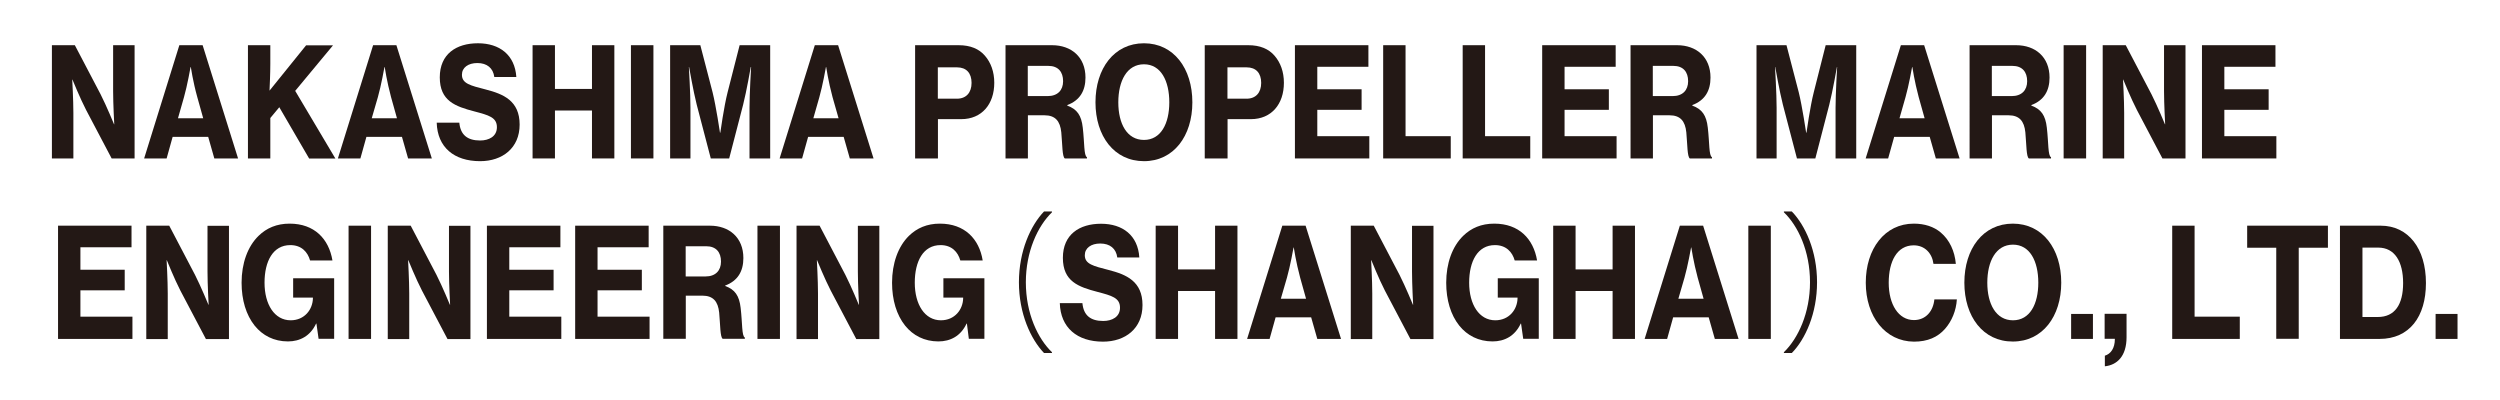 <?xml version="1.0" encoding="utf-8"?>
<!-- Generator: Adobe Illustrator 23.0.1, SVG Export Plug-In . SVG Version: 6.00 Build 0)  -->
<svg version="1.1" id="レイヤー_1" xmlns="http://www.w3.org/2000/svg" xmlns:xlink="http://www.w3.org/1999/xlink" x="0px"
	 y="0px" viewBox="0 0 220.11 35.23" style="enable-background:new 0 0 220.11 35.23;" xml:space="preserve">
<style type="text/css">
	.st0{fill:#231815;}
</style>
<g>
	<g>
		<path class="st0" d="M4.57,3.98h2.02l2.27,4.33c0.51,1,1.18,2.63,1.18,2.63h0.02c0,0-0.1-1.78-0.1-2.92V3.98h1.89v9.97H9.83
			L7.58,9.68c-0.52-1-1.2-2.67-1.2-2.67H6.36c0,0,0.1,1.8,0.1,2.93v4.01H4.57V3.98z"/>
		<path class="st0" d="M15.79,3.98h2.05l3.12,9.97h-2.09l-0.54-1.9H15.2l-0.53,1.9h-1.98L15.79,3.98z M15.67,10.41h2.22l-0.52-1.86
			C16.99,7.19,16.8,5.9,16.8,5.9h-0.02c0,0-0.3,1.68-0.58,2.65L15.67,10.41z"/>
		<path class="st0" d="M21.83,3.98h1.97v1.64c0,0.91-0.05,1.82-0.07,2.36l3.22-3.99h2.37l-3.33,4.01l3.54,5.96h-2.31l-2.63-4.52
			l-0.79,0.95v3.56h-1.97V3.98z"/>
		<path class="st0" d="M32.85,3.98h2.05l3.12,9.97h-2.09l-0.54-1.9h-3.13l-0.53,1.9h-1.98L32.85,3.98z M32.73,10.41h2.22l-0.52-1.86
			c-0.37-1.37-0.56-2.65-0.56-2.65h-0.02c0,0-0.3,1.68-0.58,2.65L32.73,10.41z"/>
		<path class="st0" d="M38.45,10.8h1.99c0.1,1.08,0.72,1.57,1.83,1.57c0.77,0,1.48-0.35,1.48-1.17c0-0.87-0.73-1.06-1.98-1.39
			c-1.68-0.44-3.05-0.92-3.05-3c0-2.06,1.46-3,3.36-3s3.25,1.02,3.38,2.97h-1.94c-0.1-0.78-0.64-1.23-1.49-1.23
			c-0.81,0-1.36,0.4-1.36,1.03c0,0.78,0.74,0.95,2.1,1.3c1.55,0.4,2.98,0.99,2.98,3.09c0,2.06-1.51,3.22-3.48,3.22
			C39.97,14.19,38.51,12.96,38.45,10.8z"/>
		<path class="st0" d="M46.89,3.98h1.97v3.85h3.26V3.98h1.97v9.97h-1.97V9.73h-3.26v4.22h-1.97V3.98z"/>
		<path class="st0" d="M55.55,3.98h1.98v9.97h-1.98V3.98z"/>
		<path class="st0" d="M59,3.98h2.66l1.08,4.15c0.31,1.25,0.65,3.55,0.65,3.55h0.03c0,0,0.32-2.3,0.64-3.55l1.06-4.15h2.69v9.97
			h-1.82V9.49c0-1.26,0.14-3.59,0.14-3.59H66.1c0,0-0.37,2.13-0.67,3.31l-1.23,4.74h-1.62l-1.24-4.74c-0.3-1.18-0.67-3.31-0.67-3.31
			h-0.02c0,0,0.14,2.33,0.14,3.59v4.46H59V3.98z"/>
		<path class="st0" d="M71.74,3.98h2.05l3.12,9.97h-2.09l-0.54-1.9h-3.13l-0.53,1.9h-1.98L71.74,3.98z M71.61,10.41h2.22L73.3,8.55
			c-0.37-1.37-0.56-2.65-0.56-2.65h-0.02c0,0-0.3,1.68-0.58,2.65L71.61,10.41z"/>
		<path class="st0" d="M80.57,3.98h3.84c1.02,0,1.79,0.32,2.31,0.93c0.52,0.6,0.82,1.41,0.82,2.38c0,1.89-1.11,3.2-2.9,3.2h-2.06
			v3.46h-2.01V3.98z M82.57,8.69h1.68c0.83,0,1.29-0.55,1.29-1.39c0-0.87-0.46-1.37-1.28-1.37h-1.69V8.69z"/>
		<path class="st0" d="M88.52,3.98h4.11c1.68,0,2.94,1.03,2.94,2.85c0,1.17-0.5,2.01-1.6,2.42V9.3c0.86,0.31,1.24,0.86,1.36,1.93
			c0.16,1.35,0.09,2.48,0.37,2.61v0.11h-1.95c-0.23-0.15-0.21-1.21-0.31-2.3c-0.1-0.99-0.53-1.5-1.48-1.5h-1.46v3.8h-1.97V3.98z
			 M90.49,8.46h1.75c0.88,0,1.36-0.52,1.36-1.31c0-0.82-0.43-1.35-1.3-1.35h-1.81V8.46z"/>
		<path class="st0" d="M96.45,9.01c0-2.99,1.65-5.2,4.27-5.2c2.61,0,4.26,2.21,4.26,5.2c0,2.97-1.65,5.18-4.26,5.18
			C98.09,14.19,96.45,11.98,96.45,9.01z M102.95,9.01c0-1.89-0.74-3.35-2.23-3.35c-1.5,0-2.26,1.46-2.26,3.35
			c0,1.88,0.76,3.31,2.26,3.31C102.21,12.32,102.95,10.88,102.95,9.01z"/>
		<path class="st0" d="M106.07,3.98h3.84c1.02,0,1.79,0.32,2.31,0.93c0.52,0.6,0.82,1.41,0.82,2.38c0,1.89-1.11,3.2-2.9,3.2h-2.06
			v3.46h-2.01V3.98z M108.07,8.69h1.68c0.83,0,1.29-0.55,1.29-1.39c0-0.87-0.46-1.37-1.28-1.37h-1.69V8.69z"/>
		<path class="st0" d="M114.01,3.98h6.47v1.9h-4.5v1.98h3.9v1.81h-3.9v2.32h4.58v1.96h-6.55V3.98z"/>
		<path class="st0" d="M121.78,3.98h1.97v8.01h3.98v1.96h-5.95V3.98z"/>
		<path class="st0" d="M128.78,3.98h1.97v8.01h3.98v1.96h-5.95V3.98z"/>
		<path class="st0" d="M135.78,3.98h6.47v1.9h-4.5v1.98h3.9v1.81h-3.9v2.32h4.58v1.96h-6.55V3.98z"/>
		<path class="st0" d="M143.55,3.98h4.11c1.68,0,2.94,1.03,2.94,2.85c0,1.17-0.5,2.01-1.6,2.42V9.3c0.86,0.31,1.24,0.86,1.36,1.93
			c0.16,1.35,0.09,2.48,0.37,2.61v0.11h-1.95c-0.23-0.15-0.21-1.21-0.31-2.3c-0.1-0.99-0.53-1.5-1.48-1.5h-1.46v3.8h-1.97V3.98z
			 M145.52,8.46h1.75c0.88,0,1.36-0.52,1.36-1.31c0-0.82-0.43-1.35-1.3-1.35h-1.81V8.46z"/>
		<path class="st0" d="M154.63,3.98h2.66l1.08,4.15c0.31,1.25,0.65,3.55,0.65,3.55h0.03c0,0,0.32-2.3,0.64-3.55l1.05-4.15h2.69v9.97
			h-1.82V9.49c0-1.26,0.14-3.59,0.14-3.59h-0.02c0,0-0.37,2.13-0.67,3.31l-1.23,4.74h-1.62l-1.24-4.74
			c-0.3-1.18-0.67-3.31-0.67-3.31h-0.02c0,0,0.14,2.33,0.14,3.59v4.46h-1.77V3.98z"/>
		<path class="st0" d="M167.36,3.98h2.05l3.12,9.97h-2.09l-0.54-1.9h-3.13l-0.53,1.9h-1.98L167.36,3.98z M167.24,10.41h2.21
			l-0.52-1.86c-0.37-1.37-0.56-2.65-0.56-2.65h-0.02c0,0-0.3,1.68-0.58,2.65L167.24,10.41z"/>
		<path class="st0" d="M173.4,3.98h4.11c1.68,0,2.94,1.03,2.94,2.85c0,1.17-0.5,2.01-1.6,2.42V9.3c0.86,0.31,1.24,0.86,1.36,1.93
			c0.16,1.35,0.09,2.48,0.37,2.61v0.11h-1.95c-0.23-0.15-0.21-1.21-0.31-2.3c-0.1-0.99-0.53-1.5-1.48-1.5h-1.46v3.8h-1.97V3.98z
			 M175.37,8.46h1.75c0.88,0,1.36-0.52,1.36-1.31c0-0.82-0.43-1.35-1.3-1.35h-1.81V8.46z"/>
		<path class="st0" d="M181.69,3.98h1.98v9.97h-1.98V3.98z"/>
		<path class="st0" d="M185.14,3.98h2.02l2.27,4.33c0.51,1,1.18,2.63,1.18,2.63h0.02c0,0-0.1-1.78-0.1-2.92V3.98h1.89v9.97h-2.03
			l-2.25-4.27c-0.52-1-1.2-2.67-1.2-2.67h-0.02c0,0,0.1,1.8,0.1,2.93v4.01h-1.89V3.98z"/>
		<path class="st0" d="M193.87,3.98h6.47v1.9h-4.5v1.98h3.9v1.81h-3.9v2.32h4.58v1.96h-6.55V3.98z"/>
		<path class="st0" d="M5.11,19.87h6.47v1.9h-4.5v1.98h3.9v1.81h-3.9v2.32h4.58v1.96H5.11V19.87z"/>
		<path class="st0" d="M12.88,19.87h2.02l2.27,4.33c0.51,1,1.18,2.63,1.18,2.63h0.02c0,0-0.1-1.78-0.1-2.92v-4.03h1.89v9.97h-2.03
			l-2.25-4.27c-0.52-1-1.19-2.67-1.19-2.67h-0.02c0,0,0.1,1.8,0.1,2.93v4.01h-1.89V19.87z"/>
		<path class="st0" d="M27.86,28.49h-0.03c-0.51,1.1-1.43,1.57-2.48,1.57c-1.23,0-2.23-0.52-2.93-1.39
			c-0.75-0.94-1.15-2.25-1.15-3.78c0-1.7,0.53-3.19,1.5-4.13c0.7-0.68,1.59-1.07,2.73-1.07c2.18,0,3.45,1.34,3.77,3.24h-1.97
			c-0.21-0.74-0.75-1.35-1.74-1.35c-1.53,0-2.27,1.43-2.27,3.31c0,1.92,0.88,3.31,2.3,3.31c1.22,0,1.95-0.95,1.96-1.96V26.2h-1.74
			v-1.7h3.61v5.33h-1.37L27.86,28.49z"/>
		<path class="st0" d="M30.69,19.87h1.98v9.97h-1.98V19.87z"/>
		<path class="st0" d="M34.14,19.87h2.02l2.27,4.33c0.51,1,1.18,2.63,1.18,2.63h0.02c0,0-0.1-1.78-0.1-2.92v-4.03h1.89v9.97H39.4
			l-2.25-4.27c-0.52-1-1.2-2.67-1.2-2.67h-0.02c0,0,0.1,1.8,0.1,2.93v4.01h-1.89V19.87z"/>
		<path class="st0" d="M42.87,19.87h6.47v1.9h-4.5v1.98h3.9v1.81h-3.9v2.32h4.58v1.96h-6.55V19.87z"/>
		<path class="st0" d="M50.64,19.87h6.47v1.9h-4.5v1.98h3.9v1.81h-3.9v2.32h4.58v1.96h-6.55V19.87z"/>
		<path class="st0" d="M58.4,19.87h4.11c1.68,0,2.94,1.03,2.94,2.85c0,1.17-0.5,2.01-1.6,2.42v0.04c0.86,0.31,1.24,0.86,1.36,1.93
			c0.16,1.35,0.09,2.48,0.37,2.61v0.11h-1.95c-0.23-0.15-0.21-1.21-0.31-2.3c-0.1-0.99-0.53-1.5-1.48-1.5h-1.46v3.8H58.4V19.87z
			 M60.37,24.34h1.75c0.88,0,1.36-0.52,1.36-1.31c0-0.82-0.43-1.35-1.3-1.35h-1.81V24.34z"/>
		<path class="st0" d="M66.69,19.87h1.98v9.97h-1.98V19.87z"/>
		<path class="st0" d="M70.14,19.87h2.02l2.27,4.33c0.51,1,1.18,2.63,1.18,2.63h0.02c0,0-0.1-1.78-0.1-2.92v-4.03h1.89v9.97h-2.03
			l-2.25-4.27c-0.52-1-1.2-2.67-1.2-2.67h-0.02c0,0,0.1,1.8,0.1,2.93v4.01h-1.89V19.87z"/>
		<path class="st0" d="M85.13,28.49h-0.03c-0.51,1.1-1.43,1.57-2.48,1.57c-1.23,0-2.23-0.52-2.93-1.39
			c-0.75-0.94-1.15-2.25-1.15-3.78c0-1.7,0.53-3.19,1.49-4.13c0.7-0.68,1.59-1.07,2.72-1.07c2.18,0,3.46,1.34,3.77,3.24h-1.97
			c-0.21-0.74-0.75-1.35-1.74-1.35c-1.53,0-2.27,1.43-2.27,3.31c0,1.92,0.88,3.31,2.3,3.31c1.22,0,1.95-0.95,1.96-1.96V26.2h-1.74
			v-1.7h3.61v5.33h-1.37L85.13,28.49z"/>
		<path class="st0" d="M92.62,18.69c-1.26,1.22-2.3,3.46-2.3,6.16c0,2.77,1.07,4.98,2.3,6.16v0.07h-0.7
			c-1.17-1.22-2.21-3.47-2.21-6.23s1.04-5.01,2.21-6.23h0.7V18.69z"/>
		<path class="st0" d="M93.31,26.69h1.99c0.1,1.08,0.72,1.57,1.83,1.57c0.77,0,1.48-0.35,1.48-1.17c0-0.87-0.73-1.06-1.98-1.39
			c-1.68-0.44-3.05-0.92-3.05-3c0-2.06,1.46-3,3.36-3c1.9,0,3.25,1.02,3.37,2.97h-1.94c-0.1-0.78-0.64-1.23-1.5-1.23
			c-0.81,0-1.36,0.4-1.36,1.03c0,0.78,0.74,0.95,2.1,1.3c1.55,0.4,2.98,0.99,2.98,3.09c0,2.06-1.51,3.22-3.48,3.22
			C94.83,30.08,93.37,28.84,93.31,26.69z"/>
		<path class="st0" d="M101.75,19.87h1.97v3.85h3.26v-3.85h1.97v9.97h-1.97v-4.22h-3.26v4.22h-1.97V19.87z"/>
		<path class="st0" d="M112.9,19.87h2.05l3.12,9.97h-2.09l-0.54-1.9h-3.13l-0.53,1.9h-1.98L112.9,19.87z M112.77,26.3h2.22
			l-0.52-1.86c-0.37-1.37-0.56-2.65-0.56-2.65h-0.02c0,0-0.3,1.68-0.58,2.65L112.77,26.3z"/>
		<path class="st0" d="M118.93,19.87h2.02l2.27,4.33c0.51,1,1.18,2.63,1.18,2.63h0.02c0,0-0.1-1.78-0.1-2.92v-4.03h1.89v9.97h-2.03
			l-2.25-4.27c-0.52-1-1.19-2.67-1.19-2.67h-0.02c0,0,0.1,1.8,0.1,2.93v4.01h-1.89V19.87z"/>
		<path class="st0" d="M133.92,28.49h-0.03c-0.51,1.1-1.43,1.57-2.48,1.57c-1.23,0-2.23-0.52-2.93-1.39
			c-0.75-0.94-1.15-2.25-1.15-3.78c0-1.7,0.53-3.19,1.5-4.13c0.7-0.68,1.59-1.07,2.73-1.07c2.18,0,3.45,1.34,3.77,3.24h-1.97
			c-0.21-0.74-0.75-1.35-1.74-1.35c-1.53,0-2.27,1.43-2.27,3.31c0,1.92,0.88,3.31,2.3,3.31c1.22,0,1.95-0.95,1.96-1.96V26.2h-1.74
			v-1.7h3.61v5.33h-1.37L133.92,28.49z"/>
		<path class="st0" d="M136.75,19.87h1.97v3.85h3.26v-3.85h1.97v9.97h-1.97v-4.22h-3.26v4.22h-1.97V19.87z"/>
		<path class="st0" d="M147.9,19.87h2.05l3.12,9.97h-2.09l-0.54-1.9h-3.13l-0.53,1.9h-1.98L147.9,19.87z M147.77,26.3h2.22
			l-0.52-1.86c-0.37-1.37-0.56-2.65-0.56-2.65h-0.02c0,0-0.3,1.68-0.58,2.65L147.77,26.3z"/>
		<path class="st0" d="M153.93,19.87h1.98v9.97h-1.98V19.87z"/>
		<path class="st0" d="M157.06,31.01c1.26-1.22,2.3-3.46,2.3-6.16c0-2.77-1.07-4.98-2.3-6.16v-0.07h0.7
			c1.18,1.22,2.22,3.47,2.22,6.23s-1.03,5.01-2.22,6.23h-0.7V31.01z"/>
		<path class="st0" d="M164.27,24.89c0-2.97,1.66-5.2,4.23-5.2c0.95,0,1.77,0.27,2.37,0.78c0.78,0.66,1.23,1.64,1.33,2.76h-1.97
			c-0.12-0.94-0.77-1.63-1.74-1.63c-1.47,0-2.2,1.41-2.2,3.3c0,1.9,0.86,3.28,2.22,3.28c1.05,0,1.7-0.79,1.8-1.82h1.98
			c-0.06,0.99-0.45,1.92-1.04,2.59c-0.65,0.74-1.53,1.13-2.74,1.13C165.99,30.06,164.27,27.87,164.27,24.89z"/>
		<path class="st0" d="M172.95,24.89c0-2.99,1.65-5.2,4.27-5.2c2.61,0,4.26,2.21,4.26,5.2c0,2.97-1.65,5.18-4.26,5.18
			C174.6,30.08,172.95,27.87,172.95,24.89z M179.46,24.89c0-1.89-0.74-3.35-2.23-3.35c-1.5,0-2.26,1.46-2.26,3.35
			c0,1.88,0.77,3.31,2.26,3.31C178.72,28.2,179.46,26.77,179.46,24.89z"/>
		<path class="st0" d="M182.35,27.64h1.92v2.2h-1.92V27.64z"/>
		<path class="st0" d="M185.31,31.32c0.54-0.16,0.89-0.67,0.89-1.46v-0.03h-0.9v-2.2h1.93v2.06c0,1.69-0.85,2.45-1.91,2.56V31.32z"
			/>
		<path class="st0" d="M191.25,19.87h1.97v8.01h3.98v1.96h-5.95V19.87z"/>
		<path class="st0" d="M197.84,19.87h7.12v1.94h-2.57v8.02h-1.98v-8.02h-2.56V19.87z"/>
		<path class="st0" d="M206.02,19.87h3.59c2.42,0,3.98,2,3.98,5.05c0,2.96-1.45,4.92-4.09,4.92h-3.48V19.87z M209.35,27.91
			c1.5,0,2.23-1.09,2.23-2.99c0-1.89-0.74-3.12-2.19-3.12H208v6.11H209.35z"/>
		<path class="st0" d="M214.44,27.64h1.93v2.2h-1.93V27.64z"/>
	</g>
</g>
</svg>
